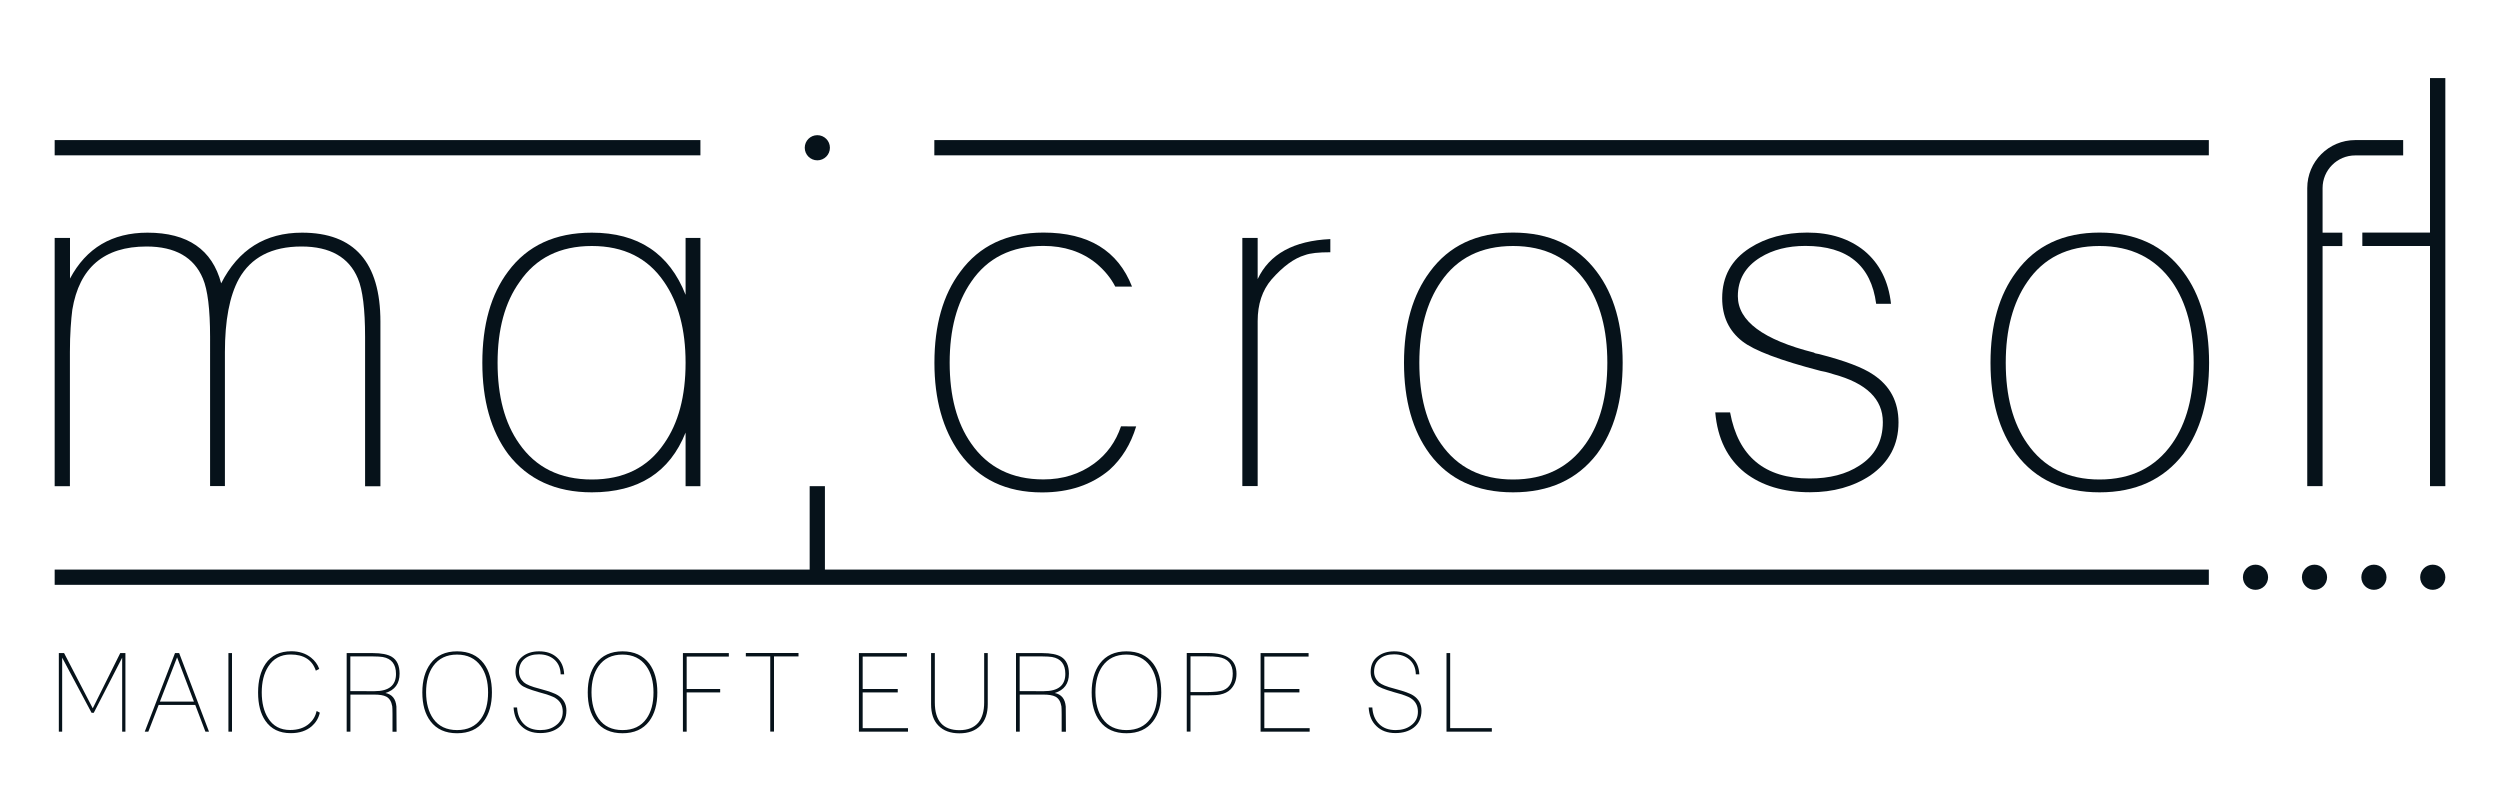 <?xml version="1.0" encoding="utf-8"?>
<!-- Generator: Adobe Illustrator 25.1.0, SVG Export Plug-In . SVG Version: 6.00 Build 0)  -->
<svg version="1.1" id="Capa_1" xmlns="http://www.w3.org/2000/svg" xmlns:xlink="http://www.w3.org/1999/xlink" x="0px" y="0px"
	 viewBox="0 0 300 97.36" style="enable-background:new 0 0 300 97.36;" xml:space="preserve">
<style type="text/css">
	.st0{fill:#06121A;}
</style>
<g>
	<g>
		<path class="st0" d="M7.06,78.37h0.63L11.13,85l3.3-6.63h0.62v9.43h-0.39v-8.88l-3.41,6.62h-0.26l-3.53-6.62v8.88H7.06V78.37z"/>
		<path class="st0" d="M21,78.37h0.5l3.58,9.43h-0.43l-1.22-3.21h-4.39L17.8,87.8h-0.43L21,78.37z M23.27,84.19l-2.02-5.31
			l-2.06,5.31H23.27z"/>
		<path class="st0" d="M27.41,78.37h0.43v9.43h-0.43V78.37z"/>
		<path class="st0" d="M37.43,87.13c-0.65,0.57-1.49,0.85-2.54,0.85c-1.35,0-2.36-0.49-3.04-1.48c-0.59-0.85-0.88-1.98-0.88-3.4
			s0.3-2.57,0.9-3.45c0.69-1,1.72-1.5,3.09-1.5c0.94,0,1.73,0.26,2.37,0.77c0.46,0.37,0.79,0.82,0.98,1.35l-0.41,0.21
			c-0.43-1.29-1.44-1.94-3.03-1.94c-1.18,0-2.08,0.49-2.69,1.46c-0.52,0.82-0.77,1.85-0.77,3.09c0,1.25,0.25,2.27,0.75,3.07
			c0.59,0.96,1.48,1.44,2.65,1.44c0.94,0,1.71-0.25,2.29-0.76c0.45-0.39,0.76-0.9,0.9-1.52l0.38,0.2
			C38.23,86.17,37.91,86.7,37.43,87.13z"/>
		<path class="st0" d="M42.05,83.34v4.46h-0.45v-9.43h3.13c1.04,0,1.8,0.15,2.29,0.45c0.62,0.38,0.93,1.06,0.93,2.02
			c0,1.2-0.57,1.97-1.7,2.32c0.8,0.16,1.24,0.7,1.32,1.63c0.01,0.04,0.01,0.45,0.01,1.22l0.01,1.8H47.1v-2.11
			c0-0.25,0-0.46-0.01-0.61c0-0.15-0.01-0.26-0.02-0.33c-0.1-0.58-0.34-0.97-0.73-1.17c-0.31-0.16-0.79-0.24-1.44-0.24H42.05z
			 M44.96,82.94c1.7,0,2.56-0.69,2.56-2.07c0-1.16-0.53-1.84-1.59-2.03c-0.12-0.02-0.28-0.03-0.49-0.05
			c-0.2-0.01-0.44-0.02-0.71-0.02h-2.69v4.17H44.96z"/>
		<path class="st0" d="M51.66,79.63c0.73-0.98,1.8-1.47,3.19-1.47c1.4,0,2.46,0.49,3.2,1.46c0.66,0.88,0.98,2.04,0.98,3.47
			c0,1.44-0.33,2.6-0.98,3.46c-0.73,0.96-1.8,1.44-3.2,1.44s-2.46-0.48-3.19-1.44c-0.66-0.87-0.98-2.02-0.98-3.46
			C50.68,81.66,51.01,80.51,51.66,79.63z M51.99,86.25c0.65,0.91,1.6,1.36,2.86,1.36c1.27,0,2.22-0.45,2.87-1.36
			c0.57-0.8,0.85-1.85,0.85-3.16c0-1.3-0.29-2.36-0.87-3.16c-0.66-0.92-1.61-1.38-2.86-1.38s-2.2,0.46-2.86,1.38
			c-0.57,0.8-0.85,1.86-0.85,3.16C51.14,84.39,51.42,85.44,51.99,86.25z"/>
		<path class="st0" d="M62.05,84.92c0.05,0.82,0.32,1.47,0.81,1.96c0.48,0.49,1.15,0.73,1.99,0.73c0.73,0,1.35-0.18,1.84-0.55
			c0.56-0.4,0.84-0.95,0.84-1.65c0-0.73-0.29-1.27-0.88-1.64c-0.29-0.19-0.92-0.42-1.89-0.68c-0.01-0.01-0.07-0.03-0.17-0.05
			c-1.08-0.31-1.77-0.59-2.06-0.85c-0.45-0.4-0.67-0.92-0.67-1.56c0-0.8,0.28-1.42,0.84-1.85c0.52-0.41,1.18-0.62,1.99-0.62
			c0.88,0,1.59,0.24,2.12,0.72c0.55,0.48,0.85,1.16,0.89,2.04h-0.42c-0.02-0.76-0.28-1.35-0.77-1.78c-0.48-0.41-1.1-0.62-1.85-0.62
			c-0.7,0-1.26,0.17-1.69,0.52c-0.46,0.37-0.69,0.89-0.69,1.57c0,0.49,0.19,0.91,0.58,1.27c0.29,0.26,0.91,0.52,1.86,0.76
			c0.02,0.01,0.04,0.02,0.07,0.02c0.03,0,0.07,0.02,0.11,0.03c1,0.27,1.7,0.52,2.07,0.76c0.66,0.43,1,1.04,1,1.82
			c0,0.87-0.31,1.56-0.93,2.04c-0.57,0.44-1.3,0.66-2.2,0.66c-0.95,0-1.71-0.28-2.27-0.83c-0.57-0.53-0.88-1.28-0.94-2.24H62.05z"/>
		<path class="st0" d="M71.51,79.63c0.73-0.98,1.8-1.47,3.19-1.47c1.4,0,2.46,0.49,3.2,1.46c0.66,0.88,0.98,2.04,0.98,3.47
			c0,1.44-0.33,2.6-0.98,3.46c-0.73,0.96-1.8,1.44-3.2,1.44s-2.46-0.48-3.19-1.44c-0.66-0.87-0.98-2.02-0.98-3.46
			C70.53,81.66,70.86,80.51,71.51,79.63z M71.84,86.25c0.65,0.91,1.6,1.36,2.86,1.36c1.27,0,2.22-0.45,2.87-1.36
			c0.57-0.8,0.85-1.85,0.85-3.16c0-1.3-0.29-2.36-0.87-3.16c-0.66-0.92-1.61-1.38-2.86-1.38s-2.2,0.46-2.86,1.38
			c-0.57,0.8-0.85,1.86-0.85,3.16C70.99,84.39,71.27,85.44,71.84,86.25z"/>
		<path class="st0" d="M81.95,78.37h5.51v0.42H82.4v3.89h4.02v0.41H82.4v4.71h-0.45V78.37z"/>
		<path class="st0" d="M92.44,78.77H89.5v-0.41h6.32v0.41h-2.94v9.02h-0.45V78.77z"/>
		<path class="st0" d="M103.07,78.37h5.76v0.42h-5.31v3.89h4.21v0.41h-4.21v4.29h5.44v0.42h-5.89V78.37z"/>
		<path class="st0" d="M112.18,78.37v5.93c0,2.21,0.99,3.32,2.96,3.32c1,0,1.76-0.31,2.27-0.92c0.46-0.57,0.69-1.37,0.69-2.4v-5.93
			h0.43v6.14c0,1.09-0.29,1.95-0.88,2.56c-0.6,0.62-1.44,0.93-2.52,0.93c-1.08,0-1.92-0.31-2.52-0.93
			c-0.59-0.59-0.88-1.45-0.88-2.56v-6.14H112.18z"/>
		<path class="st0" d="M122.37,83.34v4.46h-0.45v-9.43h3.13c1.04,0,1.8,0.15,2.29,0.45c0.62,0.38,0.93,1.06,0.93,2.02
			c0,1.2-0.57,1.97-1.7,2.32c0.8,0.16,1.24,0.7,1.32,1.63c0.01,0.04,0.01,0.45,0.01,1.22l0.01,1.8h-0.51v-2.11
			c0-0.25,0-0.46-0.01-0.61c0-0.15-0.01-0.26-0.02-0.33c-0.1-0.58-0.34-0.97-0.73-1.17c-0.31-0.16-0.79-0.24-1.44-0.24H122.37z
			 M125.28,82.94c1.7,0,2.56-0.69,2.56-2.07c0-1.16-0.53-1.84-1.59-2.03c-0.12-0.02-0.28-0.03-0.49-0.05
			c-0.2-0.01-0.44-0.02-0.71-0.02h-2.69v4.17H125.28z"/>
		<path class="st0" d="M131.98,79.63c0.73-0.98,1.8-1.47,3.19-1.47c1.4,0,2.46,0.49,3.2,1.46c0.66,0.88,0.98,2.04,0.98,3.47
			c0,1.44-0.33,2.6-0.98,3.46c-0.73,0.96-1.8,1.44-3.2,1.44s-2.46-0.48-3.19-1.44c-0.66-0.87-0.98-2.02-0.98-3.46
			C131,81.66,131.33,80.51,131.98,79.63z M132.31,86.25c0.65,0.91,1.6,1.36,2.86,1.36c1.27,0,2.22-0.45,2.87-1.36
			c0.57-0.8,0.85-1.85,0.85-3.16c0-1.3-0.29-2.36-0.87-3.16c-0.66-0.92-1.61-1.38-2.86-1.38s-2.2,0.46-2.86,1.38
			c-0.57,0.8-0.85,1.86-0.85,3.16C131.46,84.39,131.74,85.44,132.31,86.25z"/>
		<path class="st0" d="M148.38,80.86c0,0.76-0.24,1.38-0.71,1.86c-0.31,0.32-0.74,0.52-1.27,0.63c-0.31,0.06-0.79,0.09-1.46,0.09
			h-2.08v4.35h-0.45v-9.43h2.57C147.25,78.37,148.38,79.2,148.38,80.86z M142.86,78.76v4.29h1.8c1.09,0,1.82-0.08,2.19-0.25
			c0.72-0.31,1.08-0.97,1.08-1.98c0-1.14-0.58-1.8-1.74-1.98c-0.31-0.05-0.82-0.08-1.51-0.08H142.86z"/>
		<path class="st0" d="M151.27,78.37h5.76v0.42h-5.31v3.89h4.21v0.41h-4.21v4.29h5.44v0.42h-5.89V78.37z"/>
		<path class="st0" d="M164.68,84.92c0.05,0.82,0.32,1.47,0.81,1.96s1.15,0.73,1.99,0.73c0.73,0,1.35-0.18,1.83-0.55
			c0.56-0.4,0.84-0.95,0.84-1.65c0-0.73-0.29-1.27-0.88-1.64c-0.29-0.19-0.92-0.42-1.89-0.68c-0.01-0.01-0.07-0.03-0.17-0.05
			c-1.08-0.31-1.77-0.59-2.06-0.85c-0.45-0.4-0.67-0.92-0.67-1.56c0-0.8,0.28-1.42,0.84-1.85c0.52-0.41,1.18-0.62,1.99-0.62
			c0.88,0,1.59,0.24,2.12,0.72c0.55,0.48,0.85,1.16,0.89,2.04h-0.42c-0.02-0.76-0.28-1.35-0.77-1.78c-0.48-0.41-1.1-0.62-1.85-0.62
			c-0.7,0-1.26,0.17-1.69,0.52c-0.46,0.37-0.7,0.89-0.7,1.57c0,0.49,0.19,0.91,0.58,1.27c0.29,0.26,0.91,0.52,1.86,0.76
			c0.02,0.01,0.04,0.02,0.07,0.02c0.03,0,0.07,0.02,0.11,0.03c1,0.27,1.7,0.52,2.07,0.76c0.66,0.43,1,1.04,1,1.82
			c0,0.87-0.31,1.56-0.93,2.04c-0.57,0.44-1.3,0.66-2.2,0.66c-0.95,0-1.71-0.28-2.27-0.83c-0.57-0.53-0.88-1.28-0.94-2.24H164.68z"
			/>
		<path class="st0" d="M173.57,78.37h0.45v9.01h5v0.42h-5.44V78.37z"/>
	</g>
	<g>
		<path class="st0" d="M6.56,28.55H8.4v4.88c1.95-3.67,5.05-5.51,9.3-5.51c4.82,0,7.77,2.03,8.84,6.08c2.07-4.06,5.3-6.08,9.7-6.08
			c6.28,0,9.41,3.56,9.41,10.68v19.75h-1.84V40.43c0-3.33-0.29-5.66-0.86-7c-1.07-2.56-3.33-3.85-6.77-3.85
			c-3.56,0-6.07,1.3-7.52,3.9c-1.11,2.03-1.67,4.96-1.67,8.78v16.07h-1.78V40.43c0-3.33-0.29-5.66-0.86-7
			c-1.07-2.56-3.33-3.85-6.77-3.85c-5.09,0-8.06,2.53-8.9,7.58c-0.08,0.57-0.14,1.29-0.2,2.15c-0.06,0.86-0.09,1.85-0.09,2.96v16.07
			H6.56V28.55z"/>
		<path class="st0" d="M71.02,59.08c-4.32,0-7.67-1.53-10.04-4.59c-2.07-2.79-3.1-6.45-3.1-10.96c0-4.55,1.03-8.21,3.1-10.96
			c2.3-3.1,5.64-4.65,10.04-4.65c5.55,0,9.3,2.49,11.25,7.46v-6.83h1.78v29.79h-1.78v-6.43C80.36,56.69,76.61,59.08,71.02,59.08z
			 M62.3,53.23c1.99,2.87,4.9,4.31,8.72,4.31s6.72-1.43,8.67-4.31c1.72-2.45,2.58-5.68,2.58-9.7c0-3.98-0.86-7.21-2.58-9.7
			c-1.95-2.87-4.84-4.31-8.67-4.31s-6.72,1.44-8.67,4.31c-1.76,2.45-2.64,5.68-2.64,9.7S60.57,50.78,62.3,53.23z"/>
		<rect x="6.56" y="16.81" class="st0" width="77.49" height="1.83"/>
		<rect x="112.12" y="16.81" class="st0" width="152.94" height="1.83"/>
		<rect x="6.56" y="68.35" class="st0" width="258.5" height="1.83"/>
		<rect x="97.16" y="58.34" class="st0" width="1.83" height="10.93"/>
		<path class="st0" d="M133.83,34.39c-0.53-1.03-1.3-1.97-2.31-2.81c-1.72-1.38-3.83-2.07-6.31-2.07c-3.83,0-6.72,1.44-8.67,4.31
			c-1.72,2.49-2.58,5.72-2.58,9.7c0,4.02,0.86,7.25,2.58,9.7c1.99,2.87,4.88,4.31,8.67,4.31c2.33,0,4.37-0.64,6.11-1.92
			c1.5-1.11,2.57-2.59,3.2-4.45l1.82,0.01c-0.65,2.14-1.72,3.88-3.21,5.22c-2.14,1.8-4.84,2.7-8.09,2.7c-4.29,0-7.58-1.57-9.87-4.71
			c-2.03-2.83-3.04-6.45-3.04-10.85c0-4.51,1.03-8.15,3.1-10.91c2.3-3.14,5.63-4.71,9.99-4.71c5.39,0,8.93,2.16,10.62,6.48
			L133.83,34.39z"/>
		<path class="st0" d="M159.64,30.27c-1.42,0-2.43,0.11-3.04,0.34c-1.3,0.38-2.64,1.36-4.02,2.93c-1.11,1.3-1.66,2.97-1.66,4.99
			v19.8h-1.84V28.55h1.84v4.94c1.41-3,4.32-4.6,8.72-4.8V30.27z"/>
		<path class="st0" d="M171.58,32.62c2.3-3.14,5.62-4.71,9.99-4.71c4.36,0,7.71,1.57,10.05,4.71c2.07,2.75,3.1,6.39,3.1,10.91
			c0,4.52-1.03,8.17-3.1,10.96c-2.37,3.06-5.72,4.59-10.05,4.59c-4.36,0-7.69-1.53-9.99-4.59c-2.07-2.79-3.1-6.45-3.1-10.96
			C168.48,39.01,169.52,35.38,171.58,32.62z M172.9,53.23c1.99,2.87,4.88,4.31,8.67,4.31c3.79,0,6.7-1.43,8.73-4.31
			c1.72-2.45,2.58-5.68,2.58-9.7c0-3.98-0.86-7.21-2.58-9.7c-2.03-2.87-4.94-4.31-8.73-4.31c-3.83,0-6.72,1.44-8.67,4.31
			c-1.72,2.49-2.58,5.72-2.58,9.7C170.32,47.54,171.18,50.78,172.9,53.23z"/>
		<path class="st0" d="M217.16,57.42c2.41,0,4.4-0.52,5.97-1.55c1.87-1.19,2.81-2.93,2.81-5.22c0-2.76-1.97-4.67-5.91-5.74
			c-0.12-0.04-0.3-0.1-0.55-0.17c-0.25-0.08-0.58-0.15-1-0.23c-4.86-1.26-8-2.45-9.41-3.56c-1.61-1.26-2.41-2.98-2.41-5.17
			c0-2.6,1.11-4.61,3.33-6.03c1.91-1.22,4.21-1.84,6.89-1.84c2.76,0,5.03,0.73,6.83,2.18c1.84,1.53,2.91,3.65,3.21,6.37h-1.78
			c-0.61-4.63-3.44-6.95-8.5-6.95c-2.11,0-3.9,0.46-5.4,1.38c-1.8,1.11-2.7,2.66-2.7,4.65c0,2.98,3.04,5.24,9.13,6.77
			c0.08,0.08,0.27,0.13,0.57,0.17c3.14,0.8,5.32,1.63,6.54,2.47c2.03,1.34,3.04,3.25,3.04,5.74c0,2.68-1.13,4.8-3.39,6.37
			c-2.03,1.34-4.44,2.01-7.23,2.01c-3.18,0-5.78-0.78-7.81-2.35c-2.1-1.68-3.29-4.09-3.56-7.23h1.78
			C208.59,54.78,211.76,57.42,217.16,57.42z"/>
		<path class="st0" d="M241.96,32.62c2.3-3.14,5.63-4.71,9.99-4.71c4.36,0,7.71,1.57,10.04,4.71c2.07,2.75,3.1,6.39,3.1,10.91
			c0,4.52-1.03,8.17-3.1,10.96c-2.37,3.06-5.72,4.59-10.04,4.59c-4.36,0-7.69-1.53-9.99-4.59c-2.07-2.79-3.1-6.45-3.1-10.96
			C238.86,39.01,239.89,35.38,241.96,32.62z M243.27,53.23c1.99,2.87,4.88,4.31,8.67,4.31c3.79,0,6.7-1.43,8.72-4.31
			c1.72-2.45,2.58-5.68,2.58-9.7c0-3.98-0.86-7.21-2.58-9.7c-2.03-2.87-4.94-4.31-8.72-4.31c-3.83,0-6.72,1.44-8.67,4.31
			c-1.72,2.49-2.58,5.72-2.58,9.7C240.69,47.54,241.55,50.78,243.27,53.23z"/>
		<circle class="st0" cx="98.08" cy="17.73" r="1.51"/>
		<circle class="st0" cx="270.66" cy="69.27" r="1.51"/>
		<circle class="st0" cx="277.74" cy="69.27" r="1.51"/>
		<circle class="st0" cx="284.87" cy="69.27" r="1.51"/>
		<circle class="st0" cx="291.93" cy="69.27" r="1.51"/>
		<g>
			<path class="st0" d="M293.44,9.37v48.97h-1.84V29.52h-8.12v-1.61h8.12V9.37H293.44z"/>
			<path class="st0" d="M282.63,16.81c2.84,0,5.75,0,5.75,0v1.84h-5.75h0c-2.17,0-3.92,1.76-3.92,3.92h0v5.35h2.37v1.61h-2.37v28.81
				h-1.84V22.57h0C276.87,19.39,279.44,16.81,282.63,16.81L282.63,16.81z"/>
		</g>
	</g>
</g>
</svg>
